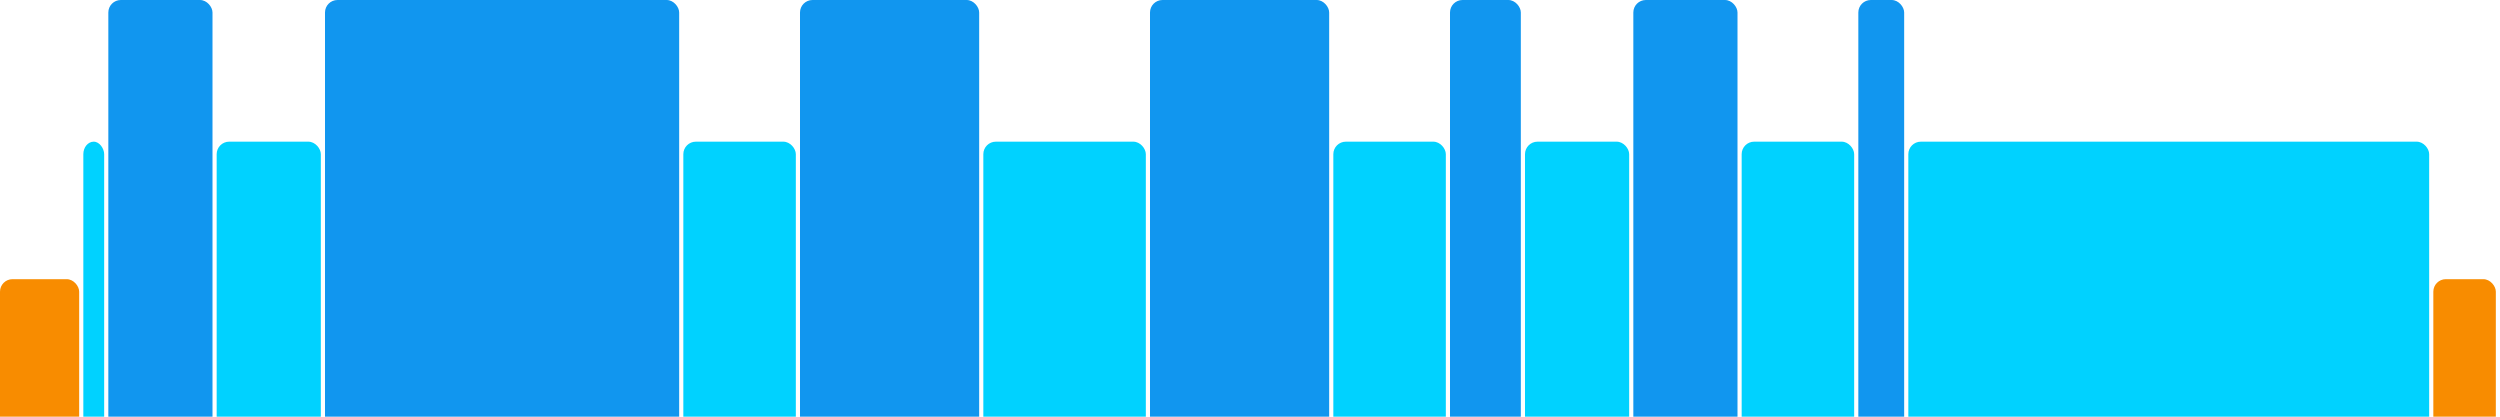 <svg version="1.1" baseProfile="full" width="600" height="100" xmlns="http://www.w3.org/2000/svg">
<rect x="0" y="67" rx="3" ry="3" width="19" height="43" fill="rgb(248,140,0)" />
<rect x="20" y="34" rx="3" ry="3" width="5" height="76" fill="rgb(0,210,255)" />
<rect x="26" y="0" rx="3" ry="3" width="25" height="110" fill="rgb(17,150,239)" />
<rect x="52" y="34" rx="3" ry="3" width="25" height="76" fill="rgb(0,210,255)" />
<rect x="78" y="0" rx="3" ry="3" width="85" height="110" fill="rgb(17,150,239)" />
<rect x="164" y="34" rx="3" ry="3" width="27" height="76" fill="rgb(0,210,255)" />
<rect x="192" y="0" rx="3" ry="3" width="43" height="110" fill="rgb(17,150,239)" />
<rect x="236" y="34" rx="3" ry="3" width="39" height="76" fill="rgb(0,210,255)" />
<rect x="276" y="0" rx="3" ry="3" width="43" height="110" fill="rgb(17,150,239)" />
<rect x="320" y="34" rx="3" ry="3" width="27" height="76" fill="rgb(0,210,255)" />
<rect x="348" y="0" rx="3" ry="3" width="17" height="110" fill="rgb(17,150,239)" />
<rect x="366" y="34" rx="3" ry="3" width="25" height="76" fill="rgb(0,210,255)" />
<rect x="392" y="0" rx="3" ry="3" width="25" height="110" fill="rgb(17,150,239)" />
<rect x="418" y="34" rx="3" ry="3" width="27" height="76" fill="rgb(0,210,255)" />
<rect x="446" y="0" rx="3" ry="3" width="11" height="110" fill="rgb(17,150,239)" />
<rect x="458" y="34" rx="3" ry="3" width="125" height="76" fill="rgb(0,210,255)" />
<rect x="584" y="67" rx="3" ry="3" width="15" height="43" fill="rgb(248,140,0)" />
</svg>